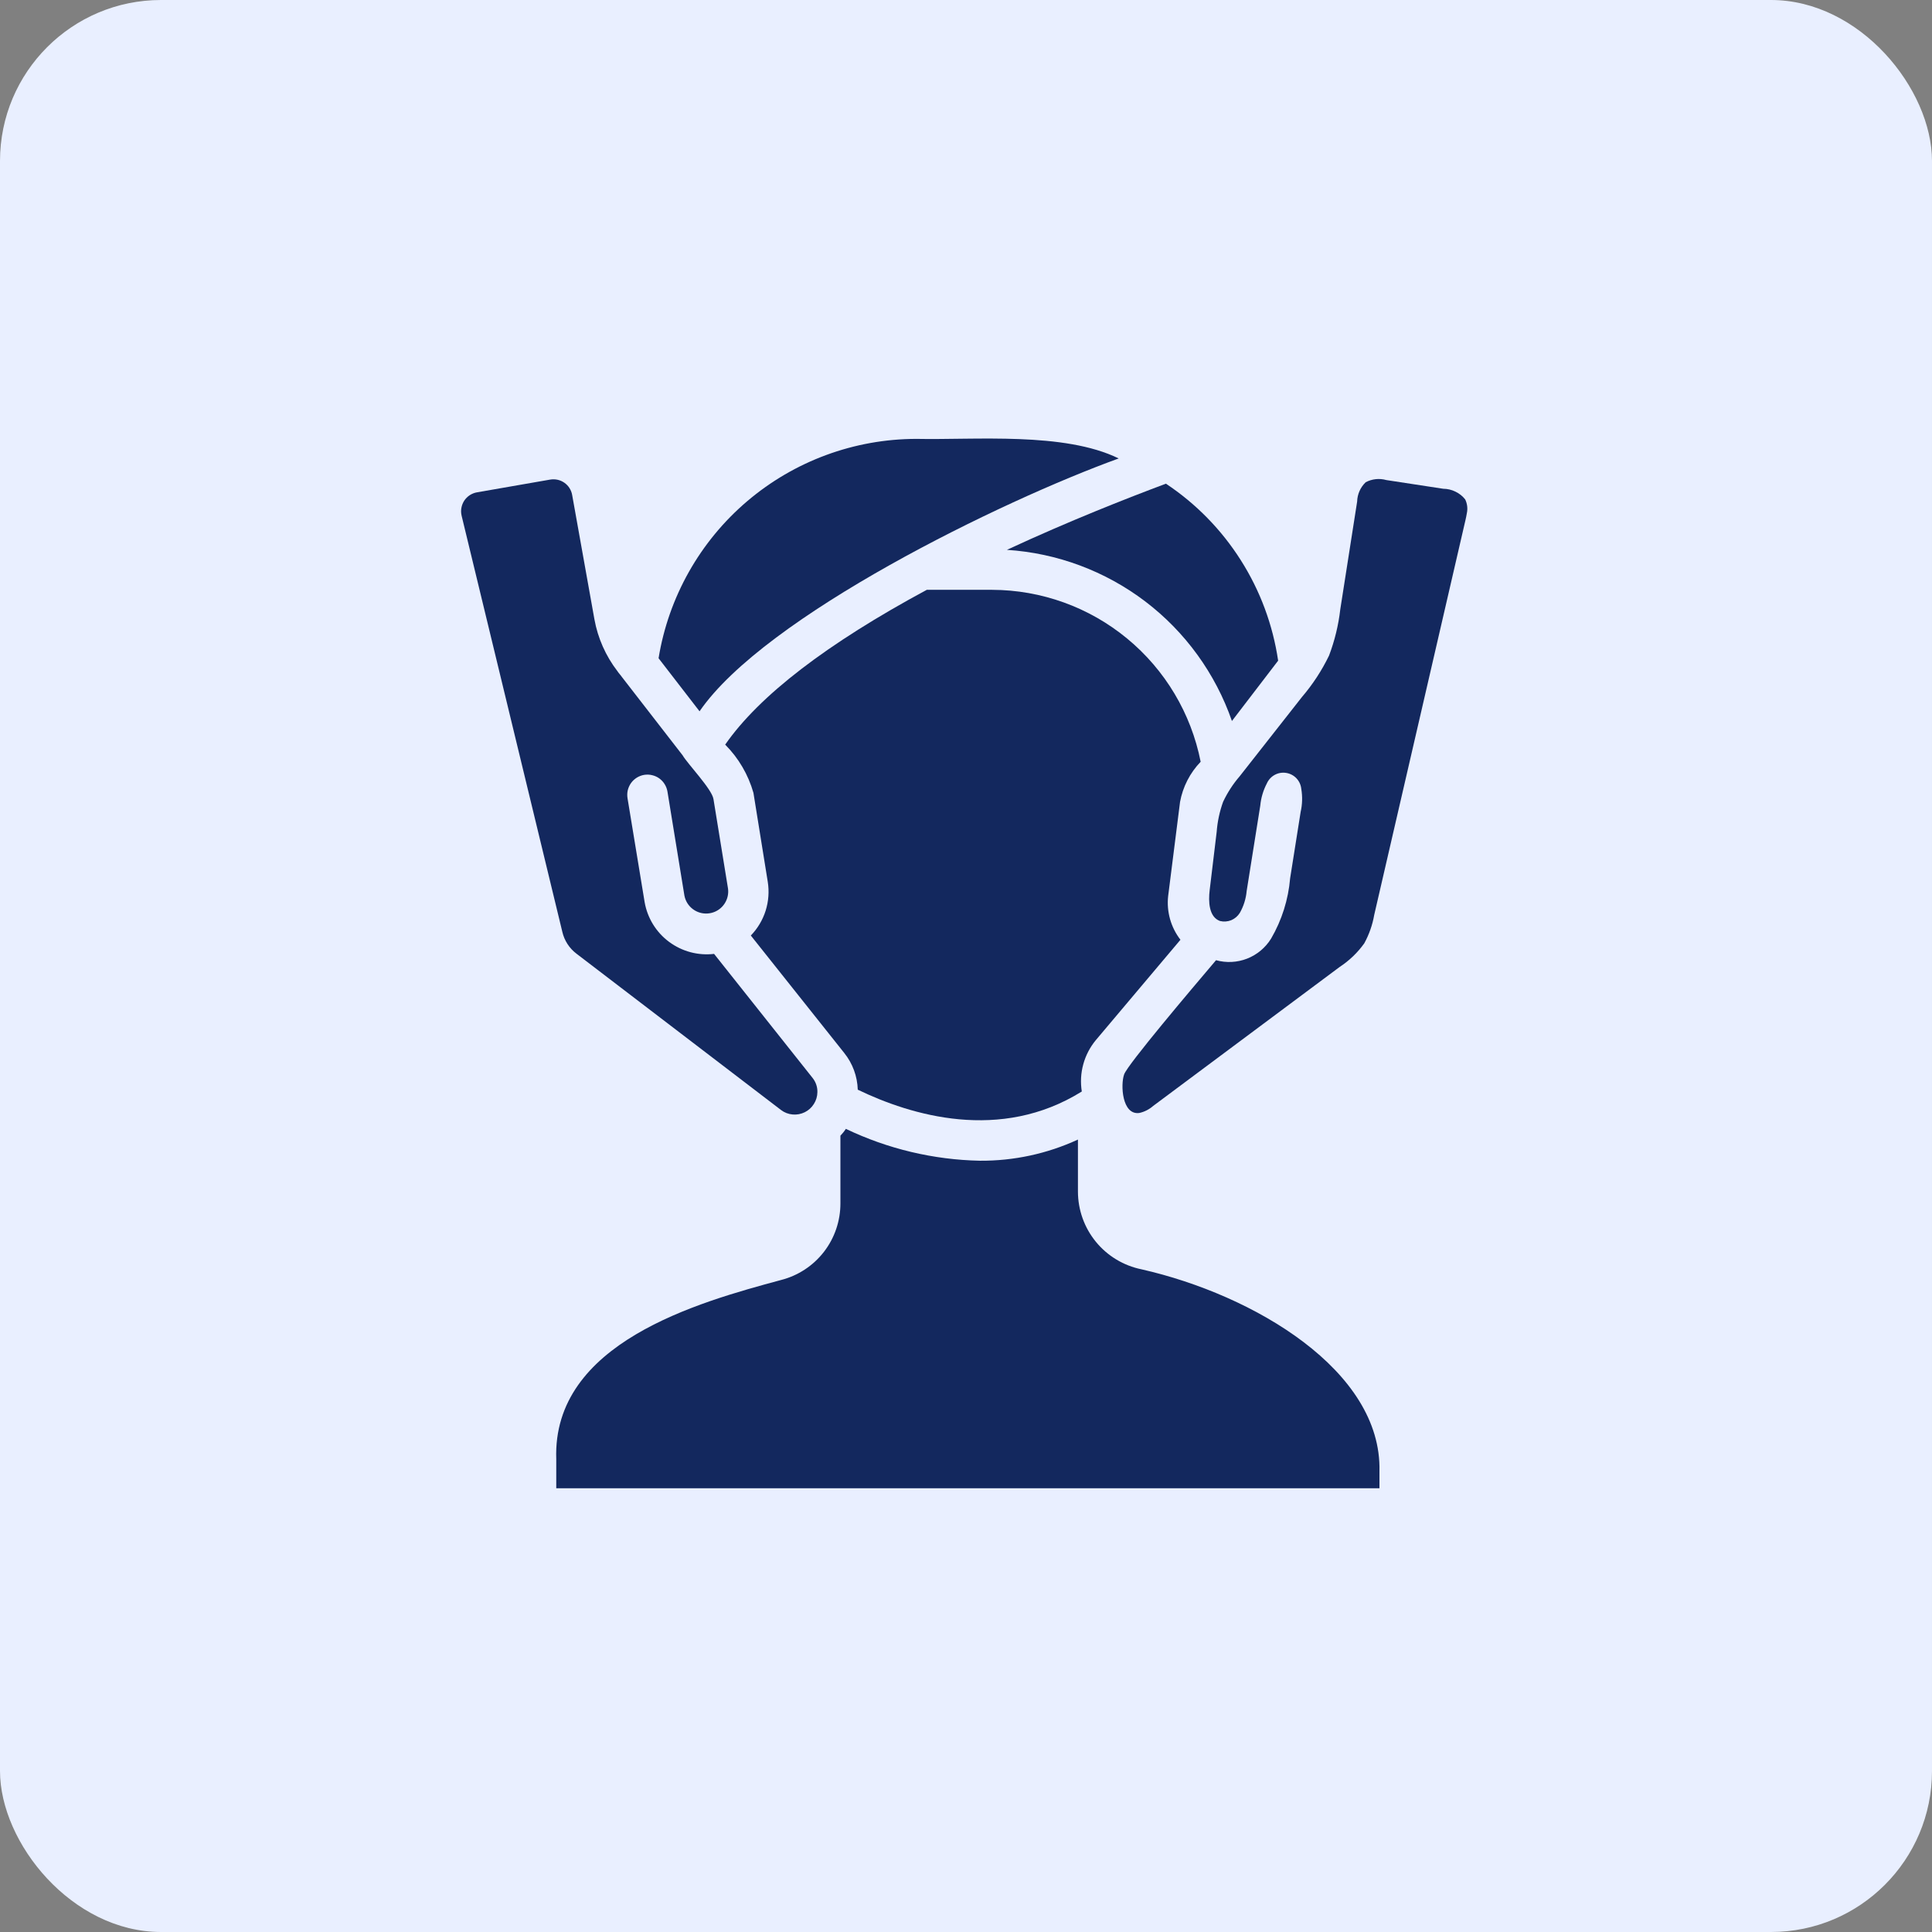 <svg width="48" height="48" viewBox="0 0 48 48" fill="none" xmlns="http://www.w3.org/2000/svg">
<rect x="0" y="0" width="48" height="48" fill="#808080" stroke="none"/>
<rect width="48" height="48" rx="4" fill="#E9EFFF"/>
<path d="M13.971 23.152C14.021 23.368 14.145 23.56 14.322 23.694L19.406 27.579C19.489 27.642 19.588 27.68 19.692 27.689C19.796 27.699 19.9 27.679 19.994 27.633C20.087 27.587 20.166 27.516 20.221 27.427C20.277 27.339 20.307 27.238 20.308 27.133C20.311 27.008 20.27 26.886 20.193 26.787L17.741 23.699C17.344 23.746 16.944 23.639 16.623 23.4C16.302 23.162 16.085 22.809 16.016 22.415L15.59 19.828C15.58 19.763 15.582 19.696 15.597 19.632C15.613 19.568 15.64 19.507 15.679 19.453C15.717 19.4 15.766 19.355 15.822 19.32C15.879 19.285 15.941 19.262 16.006 19.251C16.072 19.241 16.138 19.243 16.202 19.259C16.267 19.274 16.327 19.301 16.381 19.34C16.434 19.379 16.48 19.427 16.514 19.484C16.549 19.54 16.572 19.602 16.583 19.668L17.004 22.25C17.029 22.383 17.102 22.502 17.21 22.584C17.317 22.666 17.451 22.706 17.586 22.695C17.721 22.685 17.848 22.625 17.941 22.527C18.034 22.429 18.088 22.3 18.092 22.165C18.093 22.134 18.091 22.104 18.087 22.074L17.726 19.853C17.688 19.605 17.084 18.98 16.959 18.765L15.455 16.825C15.419 16.772 15.375 16.729 15.339 16.674C15.049 16.296 14.853 15.855 14.768 15.386L14.216 12.302C14.206 12.24 14.183 12.181 14.15 12.128C14.117 12.075 14.073 12.03 14.021 11.993C13.97 11.958 13.912 11.932 13.851 11.919C13.79 11.906 13.726 11.905 13.665 11.916L11.85 12.232C11.786 12.243 11.725 12.268 11.67 12.303C11.616 12.339 11.569 12.386 11.533 12.44C11.498 12.495 11.474 12.556 11.463 12.62C11.451 12.684 11.454 12.75 11.469 12.814L13.971 23.152Z" fill="#13285E"/>
<path d="M30.388 19.92C30.301 20.16 30.247 20.412 30.228 20.667C30.17 21.149 30.112 21.631 30.054 22.114C30.019 22.404 30.035 22.783 30.31 22.882C30.403 22.905 30.501 22.898 30.59 22.862C30.678 22.825 30.753 22.761 30.803 22.68C30.898 22.513 30.956 22.328 30.973 22.137C31.085 21.43 31.198 20.723 31.311 20.016C31.329 19.823 31.385 19.635 31.475 19.463C31.515 19.373 31.584 19.298 31.671 19.251C31.758 19.204 31.857 19.187 31.955 19.203C32.052 19.218 32.142 19.265 32.21 19.337C32.278 19.409 32.32 19.501 32.33 19.599C32.362 19.79 32.357 19.984 32.314 20.173L32.053 21.82C32.008 22.349 31.847 22.861 31.58 23.319C31.441 23.545 31.232 23.719 30.986 23.816C30.739 23.913 30.467 23.927 30.212 23.856C29.598 24.58 28.02 26.441 27.929 26.692C27.836 26.948 27.875 27.707 28.304 27.652C28.433 27.624 28.552 27.563 28.651 27.476C30.195 26.325 31.739 25.174 33.283 24.024C33.521 23.868 33.728 23.67 33.894 23.438C34.015 23.218 34.099 22.979 34.142 22.731C34.898 19.457 35.655 16.183 36.412 12.909C36.423 12.86 36.434 12.809 36.442 12.758C36.469 12.639 36.455 12.516 36.402 12.407C36.337 12.325 36.254 12.259 36.159 12.214C36.065 12.168 35.962 12.144 35.857 12.143C35.386 12.071 34.914 11.999 34.443 11.927C34.271 11.878 34.088 11.898 33.93 11.981C33.799 12.107 33.723 12.279 33.718 12.46C33.578 13.353 33.439 14.245 33.299 15.138C33.254 15.531 33.16 15.917 33.02 16.287C32.841 16.657 32.616 17.002 32.349 17.314C31.832 17.971 31.315 18.629 30.799 19.287C30.634 19.478 30.496 19.691 30.388 19.92Z" fill="#13285E"/>
<path d="M27.794 11.39C26.438 10.726 24.238 10.934 22.765 10.904C21.225 10.906 19.736 11.455 18.563 12.453C17.39 13.451 16.61 14.834 16.362 16.354L17.38 17.672C19.005 15.306 24.887 12.442 27.794 11.39Z" fill="#13285E"/>
<path d="M30.607 17.913L31.755 16.414C31.624 15.526 31.309 14.676 30.828 13.919C30.348 13.161 29.714 12.513 28.967 12.017C28.03 12.368 26.581 12.934 25.016 13.661C26.263 13.741 27.459 14.187 28.454 14.943C29.448 15.699 30.197 16.733 30.607 17.913Z" fill="#13285E"/>
<path d="M20.975 26.161C21.183 26.42 21.301 26.741 21.311 27.073C22.63 27.71 24.851 28.382 26.877 27.118C26.841 26.893 26.853 26.662 26.914 26.441C26.974 26.221 27.081 26.016 27.227 25.84L29.328 23.348C29.09 23.04 28.98 22.652 29.022 22.265L29.318 19.923C29.387 19.548 29.565 19.201 29.83 18.926C29.593 17.725 28.948 16.643 28.003 15.864C27.059 15.085 25.874 14.658 24.65 14.654H23.026C20.549 15.988 18.864 17.281 18.017 18.5C18.349 18.833 18.59 19.245 18.719 19.698L19.075 21.909C19.113 22.149 19.095 22.394 19.022 22.626C18.949 22.857 18.823 23.068 18.654 23.243L20.975 26.161Z" fill="#13285E"/>
<path d="M34.272 36.554C34.336 34.054 31.156 32.169 28.361 31.536C27.915 31.445 27.515 31.204 27.227 30.852C26.939 30.5 26.782 30.06 26.781 29.605V28.312C26.019 28.664 25.189 28.843 24.349 28.838C23.194 28.815 22.057 28.545 21.015 28.046C20.976 28.107 20.93 28.164 20.88 28.216V29.896C20.881 30.332 20.737 30.757 20.47 31.102C20.203 31.447 19.828 31.693 19.406 31.801C17.34 32.357 13.719 33.362 13.82 36.254V36.976H34.272V36.554Z" fill="#13285E"/>
</svg>
